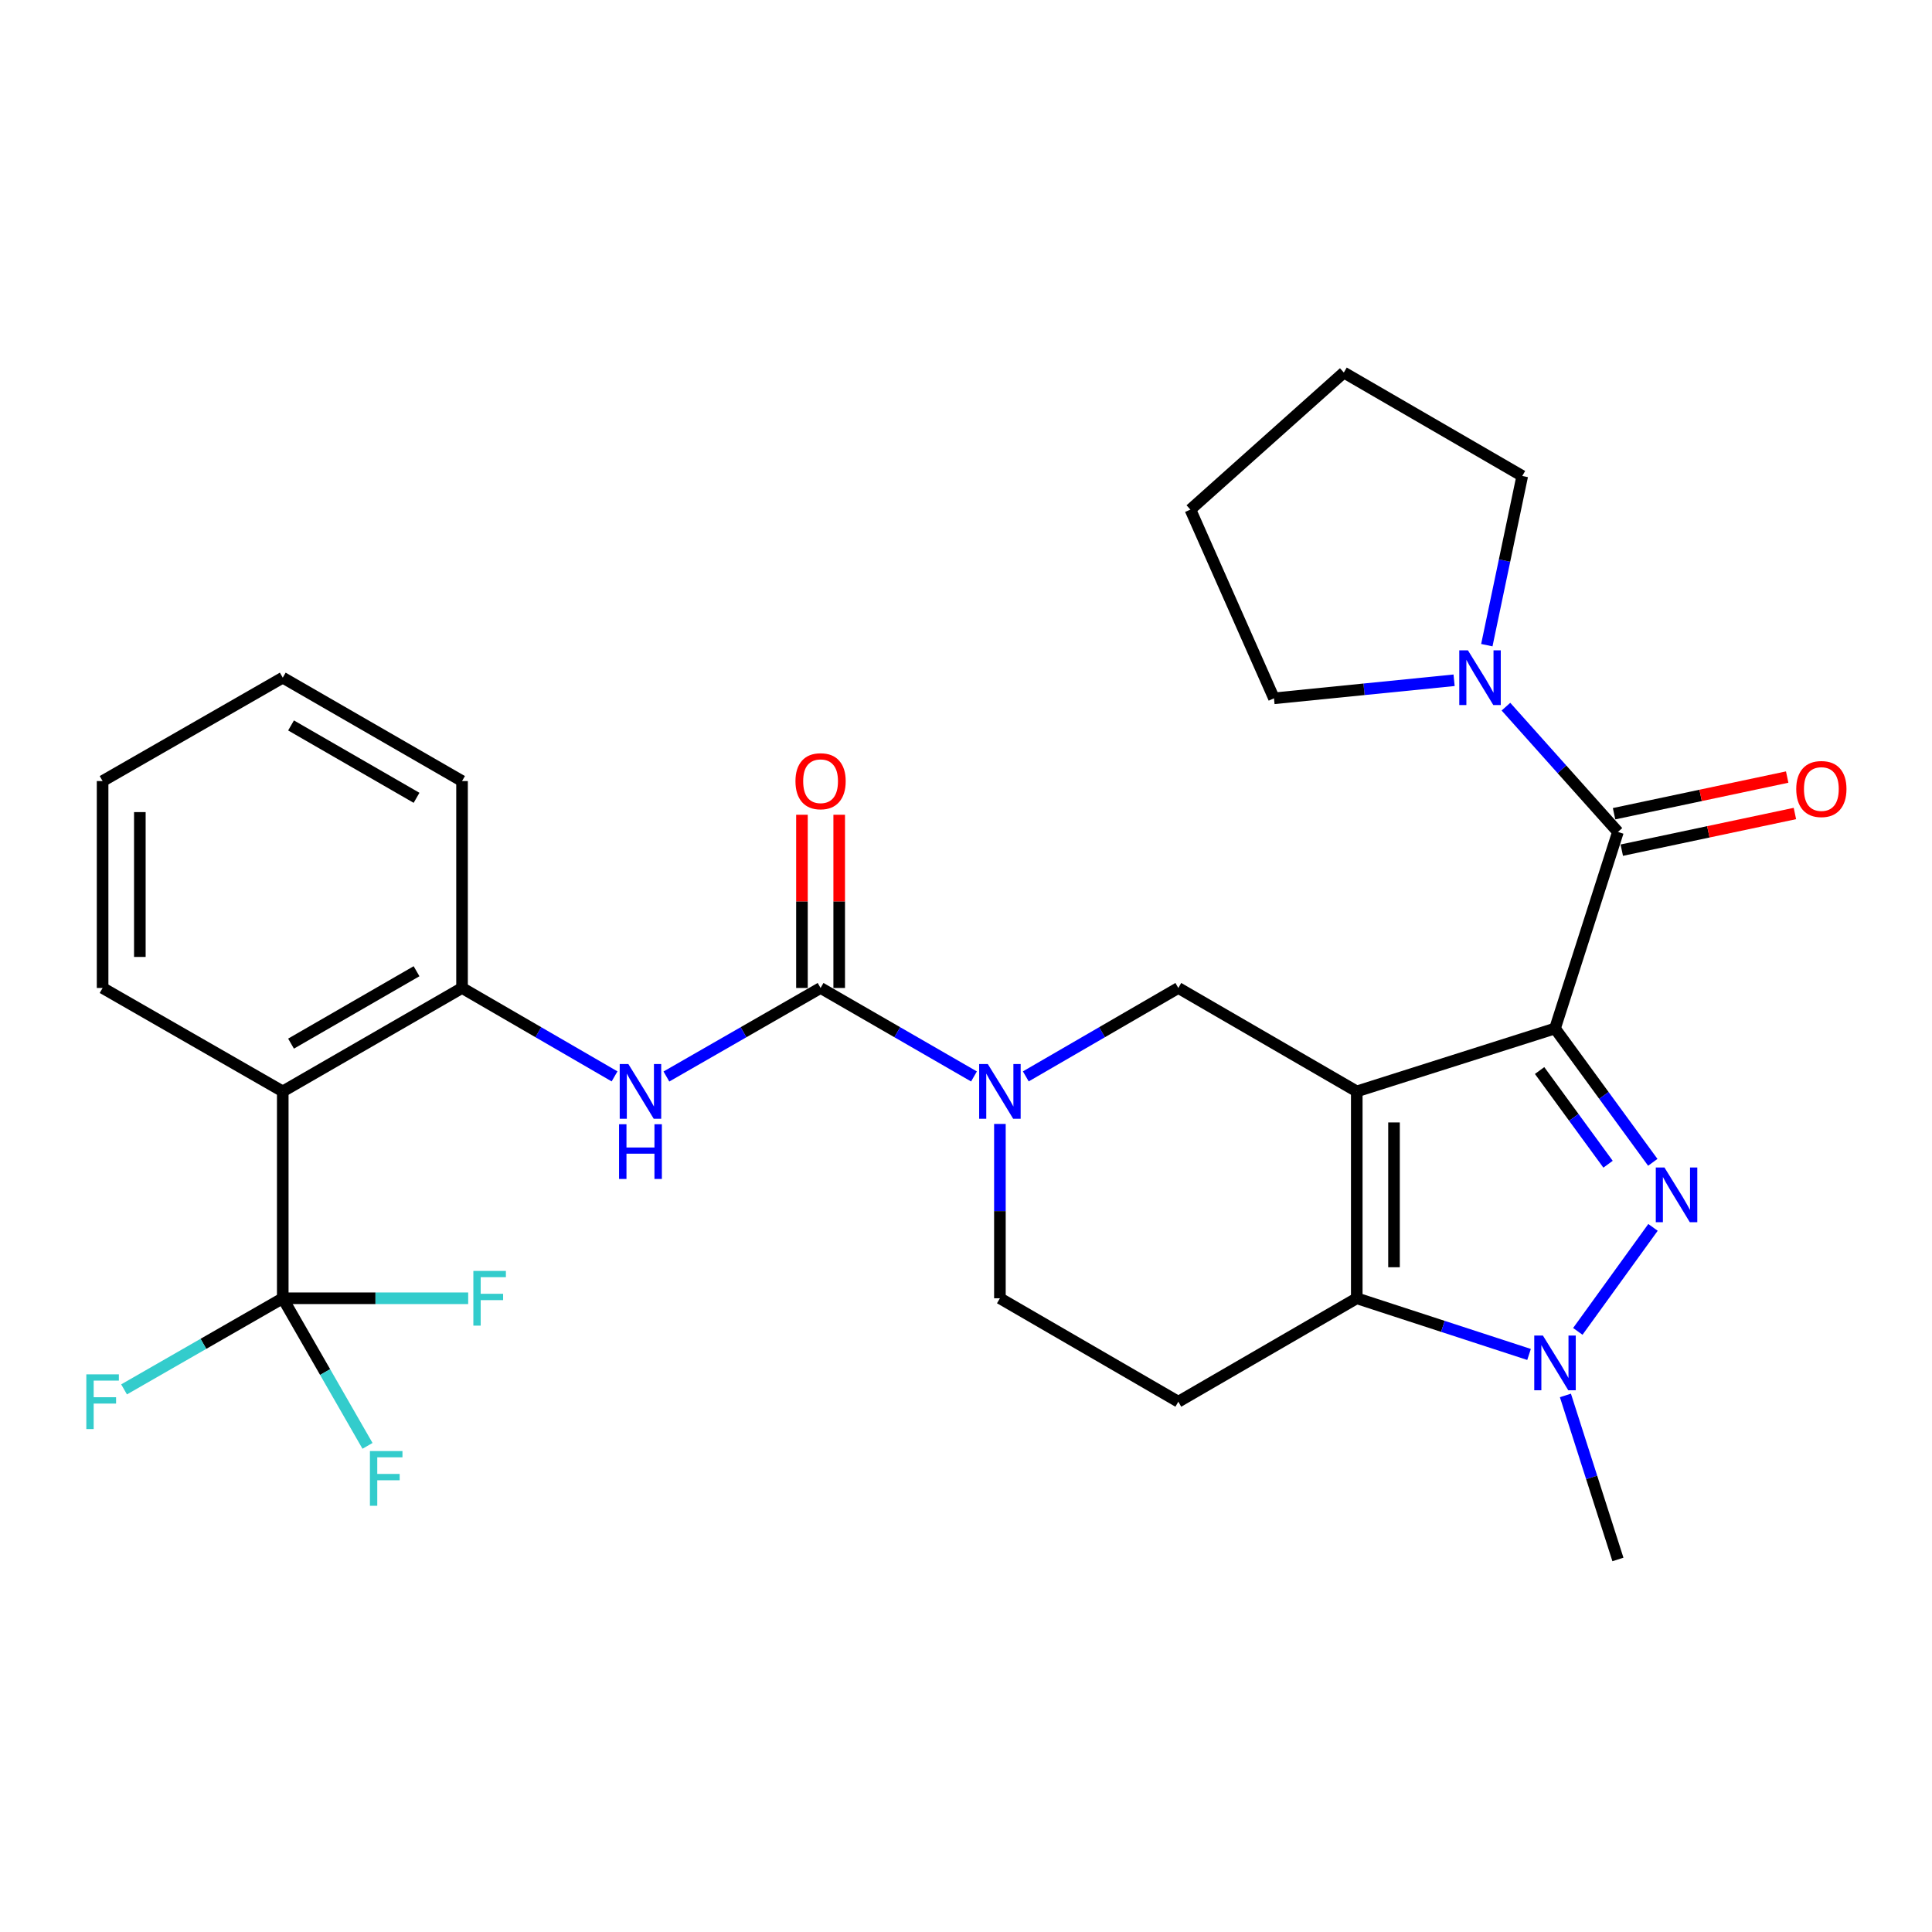<?xml version='1.0' encoding='iso-8859-1'?>
<svg version='1.1' baseProfile='full'
              xmlns='http://www.w3.org/2000/svg'
                      xmlns:rdkit='http://www.rdkit.org/xml'
                      xmlns:xlink='http://www.w3.org/1999/xlink'
                  xml:space='preserve'
width='1000px' height='1000px' viewBox='0 0 1000 1000'>
<!-- END OF HEADER -->
<rect style='opacity:1.0;fill:#FFFFFF;stroke:none' width='1000' height='1000' x='0' y='0'> </rect>
<path class='bond-0' d='M 804.868,532.343 L 702.259,564.911' style='fill:none;fill-rule:evenodd;stroke:#000000;stroke-width:6px;stroke-linecap:butt;stroke-linejoin:miter;stroke-opacity:1' />
<path class='bond-1' d='M 804.868,532.343 L 830.175,566.983' style='fill:none;fill-rule:evenodd;stroke:#000000;stroke-width:6px;stroke-linecap:butt;stroke-linejoin:miter;stroke-opacity:1' />
<path class='bond-1' d='M 830.175,566.983 L 855.483,601.622' style='fill:none;fill-rule:evenodd;stroke:#0000FF;stroke-width:6px;stroke-linecap:butt;stroke-linejoin:miter;stroke-opacity:1' />
<path class='bond-1' d='M 796.894,554.107 L 814.61,578.355' style='fill:none;fill-rule:evenodd;stroke:#000000;stroke-width:6px;stroke-linecap:butt;stroke-linejoin:miter;stroke-opacity:1' />
<path class='bond-1' d='M 814.61,578.355 L 832.325,602.603' style='fill:none;fill-rule:evenodd;stroke:#0000FF;stroke-width:6px;stroke-linecap:butt;stroke-linejoin:miter;stroke-opacity:1' />
<path class='bond-4' d='M 804.868,532.343 L 837.436,430.612' style='fill:none;fill-rule:evenodd;stroke:#000000;stroke-width:6px;stroke-linecap:butt;stroke-linejoin:miter;stroke-opacity:1' />
<path class='bond-2' d='M 702.259,564.911 L 702.259,671.986' style='fill:none;fill-rule:evenodd;stroke:#000000;stroke-width:6px;stroke-linecap:butt;stroke-linejoin:miter;stroke-opacity:1' />
<path class='bond-2' d='M 721.536,580.972 L 721.536,655.925' style='fill:none;fill-rule:evenodd;stroke:#000000;stroke-width:6px;stroke-linecap:butt;stroke-linejoin:miter;stroke-opacity:1' />
<path class='bond-7' d='M 702.259,564.911 L 609.899,511.374' style='fill:none;fill-rule:evenodd;stroke:#000000;stroke-width:6px;stroke-linecap:butt;stroke-linejoin:miter;stroke-opacity:1' />
<path class='bond-3' d='M 855.596,635.292 L 816.672,689.118' style='fill:none;fill-rule:evenodd;stroke:#0000FF;stroke-width:6px;stroke-linecap:butt;stroke-linejoin:miter;stroke-opacity:1' />
<path class='bond-13' d='M 702.259,671.986 L 609.899,725.523' style='fill:none;fill-rule:evenodd;stroke:#000000;stroke-width:6px;stroke-linecap:butt;stroke-linejoin:miter;stroke-opacity:1' />
<path class='bond-29' d='M 702.259,671.986 L 746.844,686.523' style='fill:none;fill-rule:evenodd;stroke:#000000;stroke-width:6px;stroke-linecap:butt;stroke-linejoin:miter;stroke-opacity:1' />
<path class='bond-29' d='M 746.844,686.523 L 791.429,701.061' style='fill:none;fill-rule:evenodd;stroke:#0000FF;stroke-width:6px;stroke-linecap:butt;stroke-linejoin:miter;stroke-opacity:1' />
<path class='bond-20' d='M 810.256,722.273 L 823.846,764.723' style='fill:none;fill-rule:evenodd;stroke:#0000FF;stroke-width:6px;stroke-linecap:butt;stroke-linejoin:miter;stroke-opacity:1' />
<path class='bond-20' d='M 823.846,764.723 L 837.436,807.173' style='fill:none;fill-rule:evenodd;stroke:#000000;stroke-width:6px;stroke-linecap:butt;stroke-linejoin:miter;stroke-opacity:1' />
<path class='bond-11' d='M 837.436,430.612 L 808.455,398.192' style='fill:none;fill-rule:evenodd;stroke:#000000;stroke-width:6px;stroke-linecap:butt;stroke-linejoin:miter;stroke-opacity:1' />
<path class='bond-11' d='M 808.455,398.192 L 779.474,365.771' style='fill:none;fill-rule:evenodd;stroke:#0000FF;stroke-width:6px;stroke-linecap:butt;stroke-linejoin:miter;stroke-opacity:1' />
<path class='bond-15' d='M 839.432,440.042 L 884.235,430.555' style='fill:none;fill-rule:evenodd;stroke:#000000;stroke-width:6px;stroke-linecap:butt;stroke-linejoin:miter;stroke-opacity:1' />
<path class='bond-15' d='M 884.235,430.555 L 929.039,421.067' style='fill:none;fill-rule:evenodd;stroke:#FF0000;stroke-width:6px;stroke-linecap:butt;stroke-linejoin:miter;stroke-opacity:1' />
<path class='bond-15' d='M 835.439,421.183 L 880.242,411.695' style='fill:none;fill-rule:evenodd;stroke:#000000;stroke-width:6px;stroke-linecap:butt;stroke-linejoin:miter;stroke-opacity:1' />
<path class='bond-15' d='M 880.242,411.695 L 925.045,402.208' style='fill:none;fill-rule:evenodd;stroke:#FF0000;stroke-width:6px;stroke-linecap:butt;stroke-linejoin:miter;stroke-opacity:1' />
<path class='bond-5' d='M 424.73,511.374 L 464.43,534.272' style='fill:none;fill-rule:evenodd;stroke:#000000;stroke-width:6px;stroke-linecap:butt;stroke-linejoin:miter;stroke-opacity:1' />
<path class='bond-5' d='M 464.43,534.272 L 504.131,557.171' style='fill:none;fill-rule:evenodd;stroke:#0000FF;stroke-width:6px;stroke-linecap:butt;stroke-linejoin:miter;stroke-opacity:1' />
<path class='bond-10' d='M 424.73,511.374 L 384.83,534.287' style='fill:none;fill-rule:evenodd;stroke:#000000;stroke-width:6px;stroke-linecap:butt;stroke-linejoin:miter;stroke-opacity:1' />
<path class='bond-10' d='M 384.83,534.287 L 344.93,557.2' style='fill:none;fill-rule:evenodd;stroke:#0000FF;stroke-width:6px;stroke-linecap:butt;stroke-linejoin:miter;stroke-opacity:1' />
<path class='bond-16' d='M 434.368,511.374 L 434.368,466.544' style='fill:none;fill-rule:evenodd;stroke:#000000;stroke-width:6px;stroke-linecap:butt;stroke-linejoin:miter;stroke-opacity:1' />
<path class='bond-16' d='M 434.368,466.544 L 434.368,421.715' style='fill:none;fill-rule:evenodd;stroke:#FF0000;stroke-width:6px;stroke-linecap:butt;stroke-linejoin:miter;stroke-opacity:1' />
<path class='bond-16' d='M 415.091,511.374 L 415.091,466.544' style='fill:none;fill-rule:evenodd;stroke:#000000;stroke-width:6px;stroke-linecap:butt;stroke-linejoin:miter;stroke-opacity:1' />
<path class='bond-16' d='M 415.091,466.544 L 415.091,421.715' style='fill:none;fill-rule:evenodd;stroke:#FF0000;stroke-width:6px;stroke-linecap:butt;stroke-linejoin:miter;stroke-opacity:1' />
<path class='bond-6' d='M 530.958,557.138 L 570.429,534.256' style='fill:none;fill-rule:evenodd;stroke:#0000FF;stroke-width:6px;stroke-linecap:butt;stroke-linejoin:miter;stroke-opacity:1' />
<path class='bond-6' d='M 570.429,534.256 L 609.899,511.374' style='fill:none;fill-rule:evenodd;stroke:#000000;stroke-width:6px;stroke-linecap:butt;stroke-linejoin:miter;stroke-opacity:1' />
<path class='bond-14' d='M 517.55,581.748 L 517.55,626.867' style='fill:none;fill-rule:evenodd;stroke:#0000FF;stroke-width:6px;stroke-linecap:butt;stroke-linejoin:miter;stroke-opacity:1' />
<path class='bond-14' d='M 517.55,626.867 L 517.55,671.986' style='fill:none;fill-rule:evenodd;stroke:#000000;stroke-width:6px;stroke-linecap:butt;stroke-linejoin:miter;stroke-opacity:1' />
<path class='bond-8' d='M 146.354,671.986 L 146.354,564.911' style='fill:none;fill-rule:evenodd;stroke:#000000;stroke-width:6px;stroke-linecap:butt;stroke-linejoin:miter;stroke-opacity:1' />
<path class='bond-17' d='M 146.354,671.986 L 168.286,710.181' style='fill:none;fill-rule:evenodd;stroke:#000000;stroke-width:6px;stroke-linecap:butt;stroke-linejoin:miter;stroke-opacity:1' />
<path class='bond-17' d='M 168.286,710.181 L 190.218,748.376' style='fill:none;fill-rule:evenodd;stroke:#33CCCC;stroke-width:6px;stroke-linecap:butt;stroke-linejoin:miter;stroke-opacity:1' />
<path class='bond-18' d='M 146.354,671.986 L 194.343,671.986' style='fill:none;fill-rule:evenodd;stroke:#000000;stroke-width:6px;stroke-linecap:butt;stroke-linejoin:miter;stroke-opacity:1' />
<path class='bond-18' d='M 194.343,671.986 L 242.332,671.986' style='fill:none;fill-rule:evenodd;stroke:#33CCCC;stroke-width:6px;stroke-linecap:butt;stroke-linejoin:miter;stroke-opacity:1' />
<path class='bond-19' d='M 146.354,671.986 L 105.284,695.566' style='fill:none;fill-rule:evenodd;stroke:#000000;stroke-width:6px;stroke-linecap:butt;stroke-linejoin:miter;stroke-opacity:1' />
<path class='bond-19' d='M 105.284,695.566 L 64.214,719.146' style='fill:none;fill-rule:evenodd;stroke:#33CCCC;stroke-width:6px;stroke-linecap:butt;stroke-linejoin:miter;stroke-opacity:1' />
<path class='bond-9' d='M 146.354,564.911 L 239.153,511.374' style='fill:none;fill-rule:evenodd;stroke:#000000;stroke-width:6px;stroke-linecap:butt;stroke-linejoin:miter;stroke-opacity:1' />
<path class='bond-9' d='M 150.641,540.183 L 215.6,502.706' style='fill:none;fill-rule:evenodd;stroke:#000000;stroke-width:6px;stroke-linecap:butt;stroke-linejoin:miter;stroke-opacity:1' />
<path class='bond-21' d='M 146.354,564.911 L 53.106,511.374' style='fill:none;fill-rule:evenodd;stroke:#000000;stroke-width:6px;stroke-linecap:butt;stroke-linejoin:miter;stroke-opacity:1' />
<path class='bond-12' d='M 318.094,557.138 L 278.623,534.256' style='fill:none;fill-rule:evenodd;stroke:#0000FF;stroke-width:6px;stroke-linecap:butt;stroke-linejoin:miter;stroke-opacity:1' />
<path class='bond-12' d='M 278.623,534.256 L 239.153,511.374' style='fill:none;fill-rule:evenodd;stroke:#000000;stroke-width:6px;stroke-linecap:butt;stroke-linejoin:miter;stroke-opacity:1' />
<path class='bond-22' d='M 752.636,352.106 L 706.023,356.778' style='fill:none;fill-rule:evenodd;stroke:#0000FF;stroke-width:6px;stroke-linecap:butt;stroke-linejoin:miter;stroke-opacity:1' />
<path class='bond-22' d='M 706.023,356.778 L 659.41,361.45' style='fill:none;fill-rule:evenodd;stroke:#000000;stroke-width:6px;stroke-linecap:butt;stroke-linejoin:miter;stroke-opacity:1' />
<path class='bond-23' d='M 769.579,333.935 L 778.747,290.149' style='fill:none;fill-rule:evenodd;stroke:#0000FF;stroke-width:6px;stroke-linecap:butt;stroke-linejoin:miter;stroke-opacity:1' />
<path class='bond-23' d='M 778.747,290.149 L 787.914,246.364' style='fill:none;fill-rule:evenodd;stroke:#000000;stroke-width:6px;stroke-linecap:butt;stroke-linejoin:miter;stroke-opacity:1' />
<path class='bond-24' d='M 239.153,511.374 L 239.153,404.277' style='fill:none;fill-rule:evenodd;stroke:#000000;stroke-width:6px;stroke-linecap:butt;stroke-linejoin:miter;stroke-opacity:1' />
<path class='bond-31' d='M 609.899,725.523 L 517.55,671.986' style='fill:none;fill-rule:evenodd;stroke:#000000;stroke-width:6px;stroke-linecap:butt;stroke-linejoin:miter;stroke-opacity:1' />
<path class='bond-32' d='M 53.106,511.374 L 53.106,404.277' style='fill:none;fill-rule:evenodd;stroke:#000000;stroke-width:6px;stroke-linecap:butt;stroke-linejoin:miter;stroke-opacity:1' />
<path class='bond-32' d='M 72.383,495.309 L 72.383,420.342' style='fill:none;fill-rule:evenodd;stroke:#000000;stroke-width:6px;stroke-linecap:butt;stroke-linejoin:miter;stroke-opacity:1' />
<path class='bond-26' d='M 659.41,361.45 L 616.143,263.767' style='fill:none;fill-rule:evenodd;stroke:#000000;stroke-width:6px;stroke-linecap:butt;stroke-linejoin:miter;stroke-opacity:1' />
<path class='bond-27' d='M 787.914,246.364 L 695.565,192.827' style='fill:none;fill-rule:evenodd;stroke:#000000;stroke-width:6px;stroke-linecap:butt;stroke-linejoin:miter;stroke-opacity:1' />
<path class='bond-28' d='M 239.153,404.277 L 146.354,350.761' style='fill:none;fill-rule:evenodd;stroke:#000000;stroke-width:6px;stroke-linecap:butt;stroke-linejoin:miter;stroke-opacity:1' />
<path class='bond-28' d='M 215.603,412.949 L 150.644,375.488' style='fill:none;fill-rule:evenodd;stroke:#000000;stroke-width:6px;stroke-linecap:butt;stroke-linejoin:miter;stroke-opacity:1' />
<path class='bond-25' d='M 53.106,404.277 L 146.354,350.761' style='fill:none;fill-rule:evenodd;stroke:#000000;stroke-width:6px;stroke-linecap:butt;stroke-linejoin:miter;stroke-opacity:1' />
<path class='bond-30' d='M 616.143,263.767 L 695.565,192.827' style='fill:none;fill-rule:evenodd;stroke:#000000;stroke-width:6px;stroke-linecap:butt;stroke-linejoin:miter;stroke-opacity:1' />
<path  class='atom-2' d='M 861.516 604.288
L 870.796 619.288
Q 871.716 620.768, 873.196 623.448
Q 874.676 626.128, 874.756 626.288
L 874.756 604.288
L 878.516 604.288
L 878.516 632.608
L 874.636 632.608
L 864.676 616.208
Q 863.516 614.288, 862.276 612.088
Q 861.076 609.888, 860.716 609.208
L 860.716 632.608
L 857.036 632.608
L 857.036 604.288
L 861.516 604.288
' fill='#0000FF'/>
<path  class='atom-4' d='M 798.608 691.283
L 807.888 706.283
Q 808.808 707.763, 810.288 710.443
Q 811.768 713.123, 811.848 713.283
L 811.848 691.283
L 815.608 691.283
L 815.608 719.603
L 811.728 719.603
L 801.768 703.203
Q 800.608 701.283, 799.368 699.083
Q 798.168 696.883, 797.808 696.203
L 797.808 719.603
L 794.128 719.603
L 794.128 691.283
L 798.608 691.283
' fill='#0000FF'/>
<path  class='atom-7' d='M 511.29 550.751
L 520.57 565.751
Q 521.49 567.231, 522.97 569.911
Q 524.45 572.591, 524.53 572.751
L 524.53 550.751
L 528.29 550.751
L 528.29 579.071
L 524.41 579.071
L 514.45 562.671
Q 513.29 560.751, 512.05 558.551
Q 510.85 556.351, 510.49 555.671
L 510.49 579.071
L 506.81 579.071
L 506.81 550.751
L 511.29 550.751
' fill='#0000FF'/>
<path  class='atom-11' d='M 325.242 550.751
L 334.522 565.751
Q 335.442 567.231, 336.922 569.911
Q 338.402 572.591, 338.482 572.751
L 338.482 550.751
L 342.242 550.751
L 342.242 579.071
L 338.362 579.071
L 328.402 562.671
Q 327.242 560.751, 326.002 558.551
Q 324.802 556.351, 324.442 555.671
L 324.442 579.071
L 320.762 579.071
L 320.762 550.751
L 325.242 550.751
' fill='#0000FF'/>
<path  class='atom-11' d='M 320.422 581.903
L 324.262 581.903
L 324.262 593.943
L 338.742 593.943
L 338.742 581.903
L 342.582 581.903
L 342.582 610.223
L 338.742 610.223
L 338.742 597.143
L 324.262 597.143
L 324.262 610.223
L 320.422 610.223
L 320.422 581.903
' fill='#0000FF'/>
<path  class='atom-12' d='M 759.796 336.601
L 769.076 351.601
Q 769.996 353.081, 771.476 355.761
Q 772.956 358.441, 773.036 358.601
L 773.036 336.601
L 776.796 336.601
L 776.796 364.921
L 772.916 364.921
L 762.956 348.521
Q 761.796 346.601, 760.556 344.401
Q 759.356 342.201, 758.996 341.521
L 758.996 364.921
L 755.316 364.921
L 755.316 336.601
L 759.796 336.601
' fill='#0000FF'/>
<path  class='atom-16' d='M 929.733 408.395
Q 929.733 401.595, 933.093 397.795
Q 936.453 393.995, 942.733 393.995
Q 949.013 393.995, 952.373 397.795
Q 955.733 401.595, 955.733 408.395
Q 955.733 415.275, 952.333 419.195
Q 948.933 423.075, 942.733 423.075
Q 936.493 423.075, 933.093 419.195
Q 929.733 415.315, 929.733 408.395
M 942.733 419.875
Q 947.053 419.875, 949.373 416.995
Q 951.733 414.075, 951.733 408.395
Q 951.733 402.835, 949.373 400.035
Q 947.053 397.195, 942.733 397.195
Q 938.413 397.195, 936.053 399.995
Q 933.733 402.795, 933.733 408.395
Q 933.733 414.115, 936.053 416.995
Q 938.413 419.875, 942.733 419.875
' fill='#FF0000'/>
<path  class='atom-17' d='M 411.73 404.357
Q 411.73 397.557, 415.09 393.757
Q 418.45 389.957, 424.73 389.957
Q 431.01 389.957, 434.37 393.757
Q 437.73 397.557, 437.73 404.357
Q 437.73 411.237, 434.33 415.157
Q 430.93 419.037, 424.73 419.037
Q 418.49 419.037, 415.09 415.157
Q 411.73 411.277, 411.73 404.357
M 424.73 415.837
Q 429.05 415.837, 431.37 412.957
Q 433.73 410.037, 433.73 404.357
Q 433.73 398.797, 431.37 395.997
Q 429.05 393.157, 424.73 393.157
Q 420.41 393.157, 418.05 395.957
Q 415.73 398.757, 415.73 404.357
Q 415.73 410.077, 418.05 412.957
Q 420.41 415.837, 424.73 415.837
' fill='#FF0000'/>
<path  class='atom-18' d='M 191.472 751.064
L 208.312 751.064
L 208.312 754.304
L 195.272 754.304
L 195.272 762.904
L 206.872 762.904
L 206.872 766.184
L 195.272 766.184
L 195.272 779.384
L 191.472 779.384
L 191.472 751.064
' fill='#33CCCC'/>
<path  class='atom-19' d='M 245.009 657.826
L 261.849 657.826
L 261.849 661.066
L 248.809 661.066
L 248.809 669.666
L 260.409 669.666
L 260.409 672.946
L 248.809 672.946
L 248.809 686.146
L 245.009 686.146
L 245.009 657.826
' fill='#33CCCC'/>
<path  class='atom-20' d='M 44.686 711.363
L 61.526 711.363
L 61.526 714.603
L 48.486 714.603
L 48.486 723.203
L 60.086 723.203
L 60.086 726.483
L 48.486 726.483
L 48.486 739.683
L 44.686 739.683
L 44.686 711.363
' fill='#33CCCC'/>
</svg>
